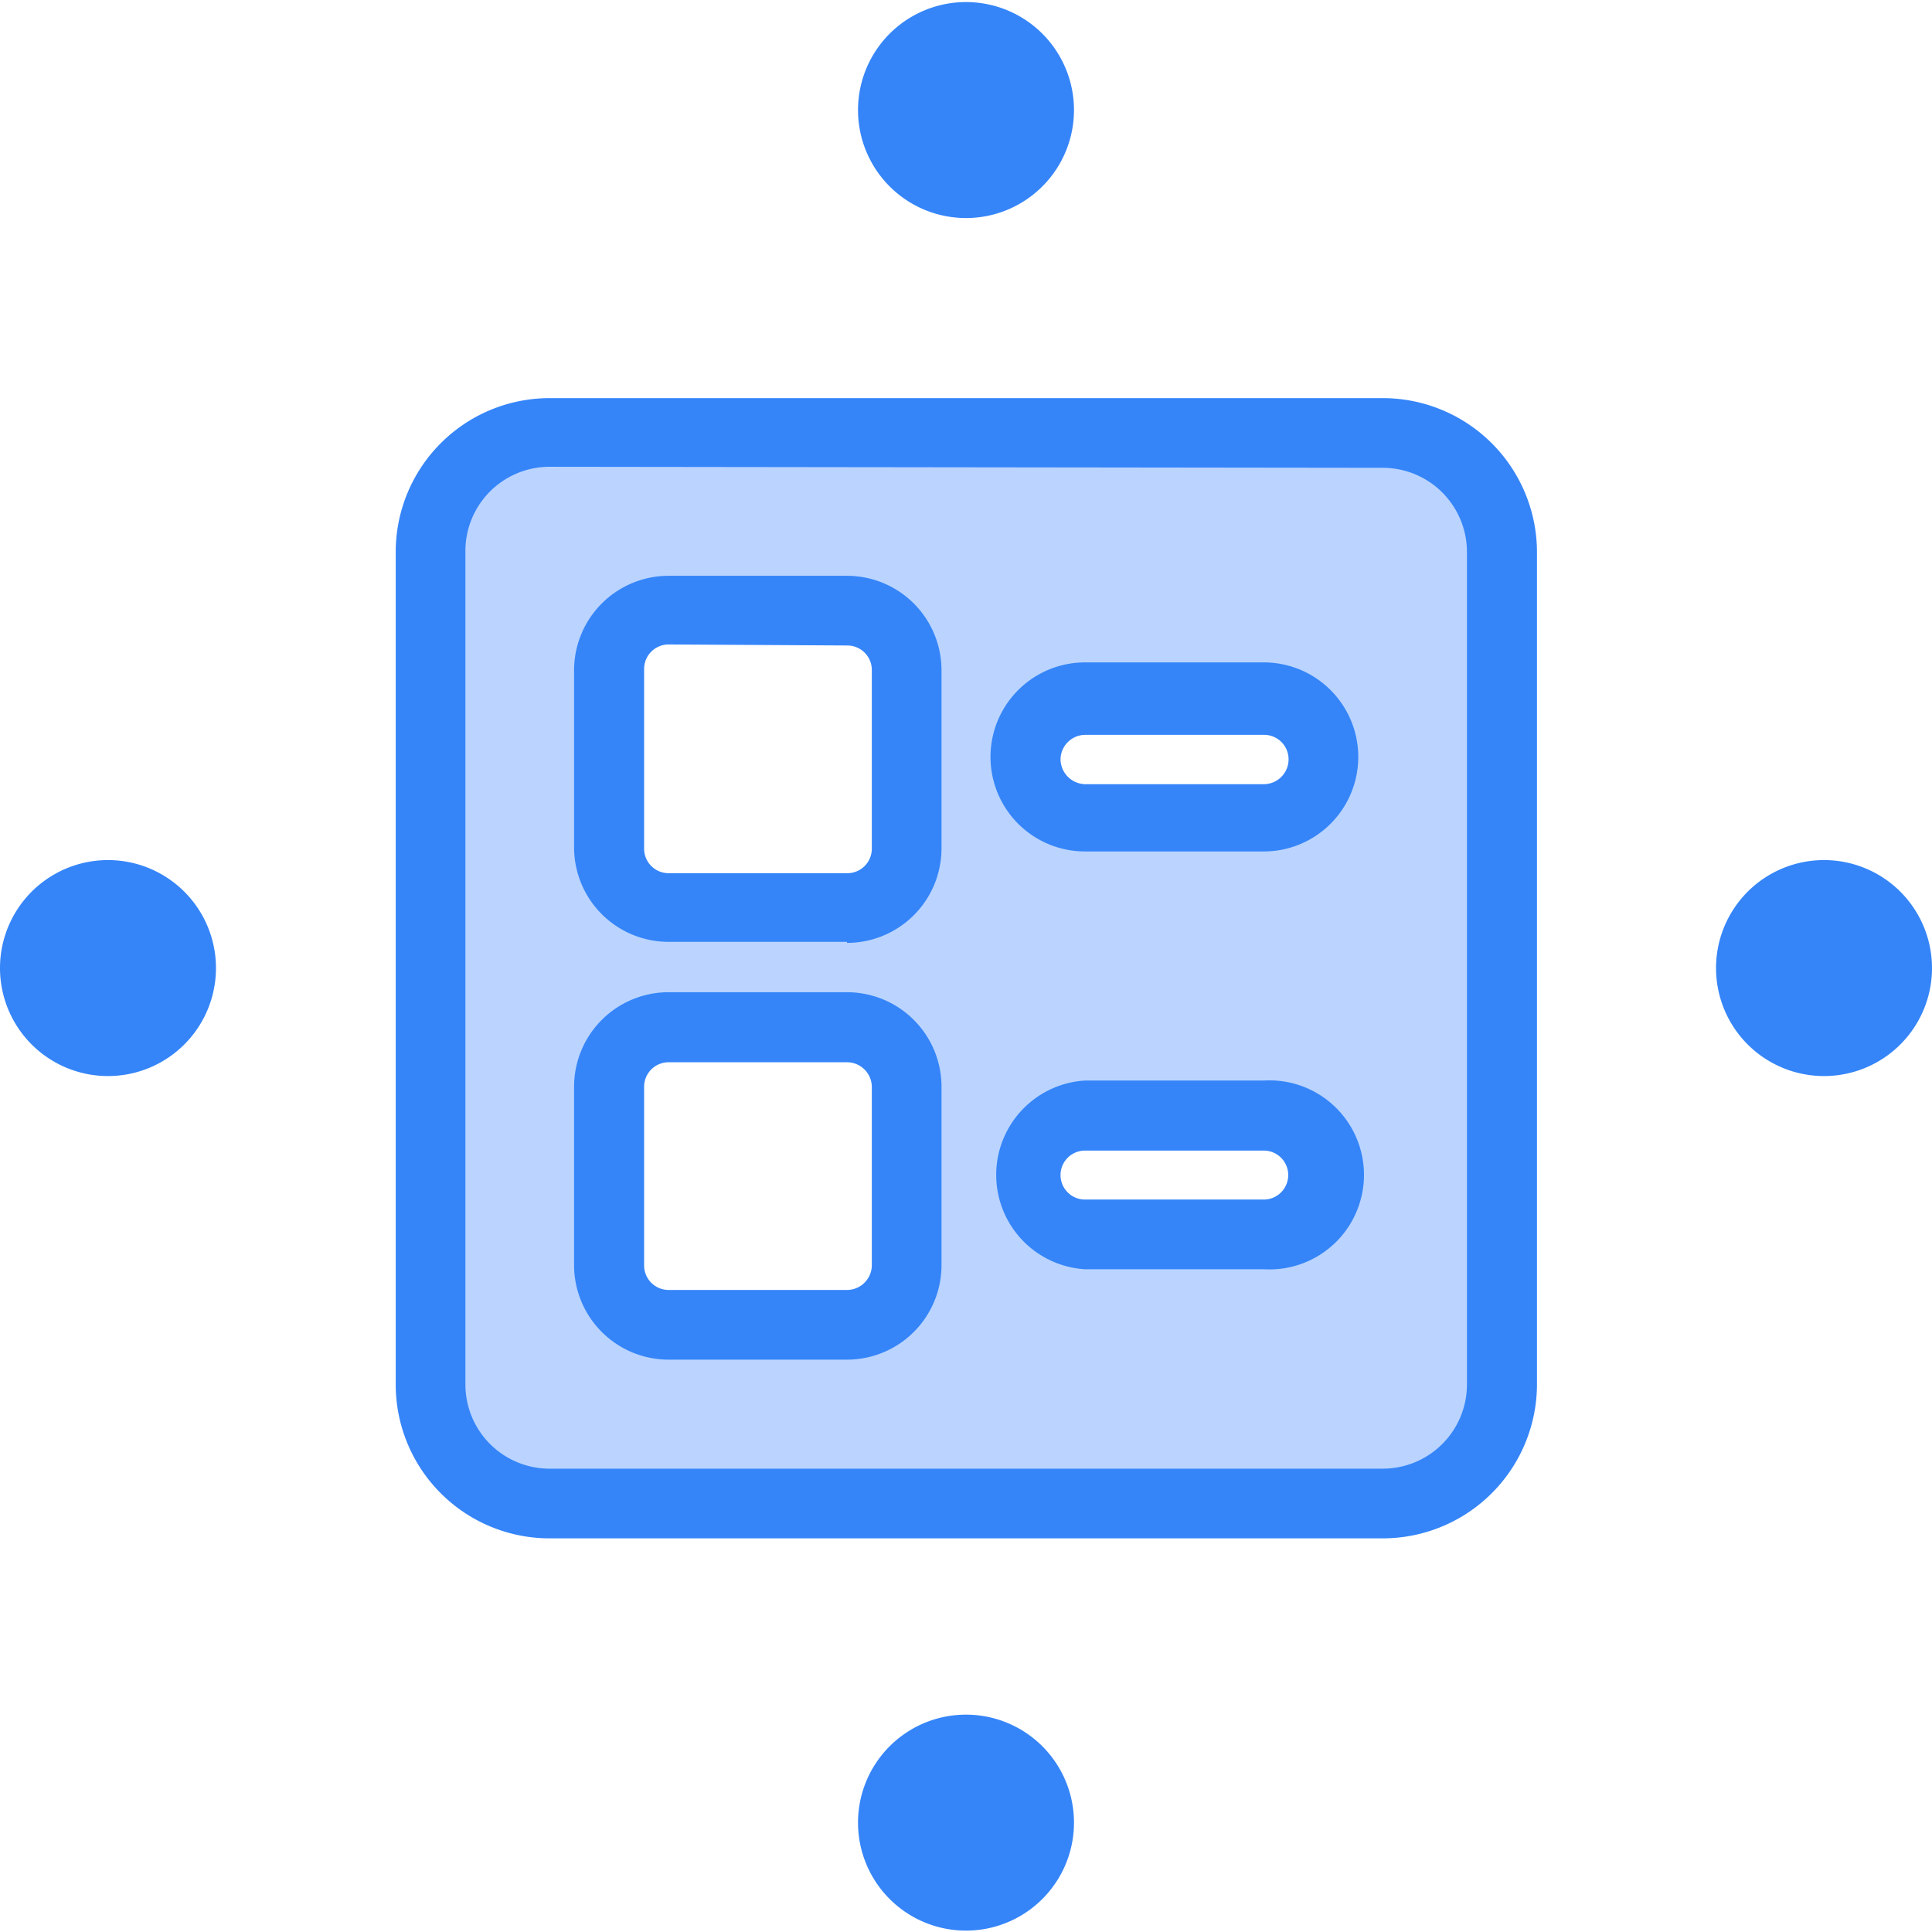 <?xml version="1.0" standalone="no"?><!DOCTYPE svg PUBLIC "-//W3C//DTD SVG 1.1//EN" "http://www.w3.org/Graphics/SVG/1.1/DTD/svg11.dtd"><svg t="1564370728409" class="icon" viewBox="0 0 1024 1024" version="1.1" xmlns="http://www.w3.org/2000/svg" p-id="5246" xmlns:xlink="http://www.w3.org/1999/xlink" width="200" height="200"><defs><style type="text/css"></style></defs><path d="M733.074 228.937H291.291A63.269 63.269 0 0 0 228.206 292.571v441.234a63.269 63.269 0 0 0 63.086 63.086h441.783a63.269 63.269 0 0 0 62.903-63.086V292.571a63.086 63.086 0 0 0-62.903-63.634zM480.549 670.537a31.634 31.634 0 0 1-31.634 31.634h-94.537a31.634 31.634 0 0 1-31.634-31.634V576a31.634 31.634 0 0 1 31.634-31.451h94.537a31.634 31.634 0 0 1 31.634 31.451z m0-220.709a31.634 31.634 0 0 1-31.634 31.451h-94.537a31.634 31.634 0 0 1-31.634-31.451v-94.72a31.634 31.634 0 0 1 31.634-31.451h94.537a31.634 31.634 0 0 1 31.634 31.451z m189.257 204.983h-94.72a31.451 31.451 0 0 1 0-62.903h94.72a31.451 31.451 0 1 1 0 62.903z m0-220.709h-94.72a31.634 31.634 0 0 1 0-63.086h94.72a31.634 31.634 0 1 1 0 63.086z" fill="#BAD4FF" p-id="5247"></path><path d="M733.074 815.36H291.291a81.554 81.554 0 0 1-81.554-81.554V292.571a81.554 81.554 0 0 1 81.554-81.554h441.783A81.737 81.737 0 0 1 814.629 292.571v441.234a81.737 81.737 0 0 1-81.554 81.554zM291.291 247.406A44.617 44.617 0 0 0 246.674 292.571v441.234a44.617 44.617 0 0 0 44.617 44.617h441.783a44.617 44.617 0 0 0 44.434-44.617V292.571a44.617 44.617 0 0 0-44.434-44.617z m157.623 473.234h-94.537a50.103 50.103 0 0 1-50.103-50.103V576a50.103 50.103 0 0 1 50.103-50.103h94.537a50.103 50.103 0 0 1 50.103 50.103v94.537a50.103 50.103 0 0 1-50.103 50.103z m-94.537-157.623a12.983 12.983 0 0 0-12.983 12.983v94.537a12.983 12.983 0 0 0 12.983 13.166h94.537a13.166 13.166 0 0 0 13.166-13.166V576a13.166 13.166 0 0 0-13.166-12.983z m315.429 109.714h-94.72a50.103 50.103 0 0 1 0-100.023h94.72a50.103 50.103 0 1 1 0 100.023z m-94.72-62.903a12.983 12.983 0 1 0 0 25.966h94.72a12.983 12.983 0 1 0 0-25.966z m-126.171-110.629h-94.537a50.103 50.103 0 0 1-50.103-49.92v-94.171a50.103 50.103 0 0 1 50.103-49.92h94.537a50.103 50.103 0 0 1 50.103 49.92v94.72a50.103 50.103 0 0 1-50.103 49.92z m-94.537-157.623a12.983 12.983 0 0 0-12.983 12.983v95.269a12.983 12.983 0 0 0 12.983 12.983h94.537a12.983 12.983 0 0 0 13.166-12.983v-94.72a12.983 12.983 0 0 0-13.166-12.983z m315.429 109.714h-94.72a50.103 50.103 0 0 1 0-100.206h94.72a50.103 50.103 0 0 1 0 100.206z m-94.72-61.806a13.166 13.166 0 0 0-12.983 12.983 13.349 13.349 0 0 0 12.983 13.166h94.72a13.166 13.166 0 0 0 13.166-13.166 12.983 12.983 0 0 0-13.166-12.983z" fill="#3585F9" p-id="5248"></path><path d="M512 58.331m-57.234 0a57.234 57.234 0 1 0 114.469 0 57.234 57.234 0 1 0-114.469 0Z" fill="#3585F9" p-id="5249"></path><path d="M57.234 513.097m-57.234 0a57.234 57.234 0 1 0 114.469 0 57.234 57.234 0 1 0-114.469 0Z" fill="#3585F9" p-id="5250"></path><path d="M512 966.034m-57.234 0a57.234 57.234 0 1 0 114.469 0 57.234 57.234 0 1 0-114.469 0Z" fill="#3585F9" p-id="5251"></path><path d="M966.766 513.097m-57.234 0a57.234 57.234 0 1 0 114.469 0 57.234 57.234 0 1 0-114.469 0Z" fill="#3585F9" p-id="5252"></path></svg>